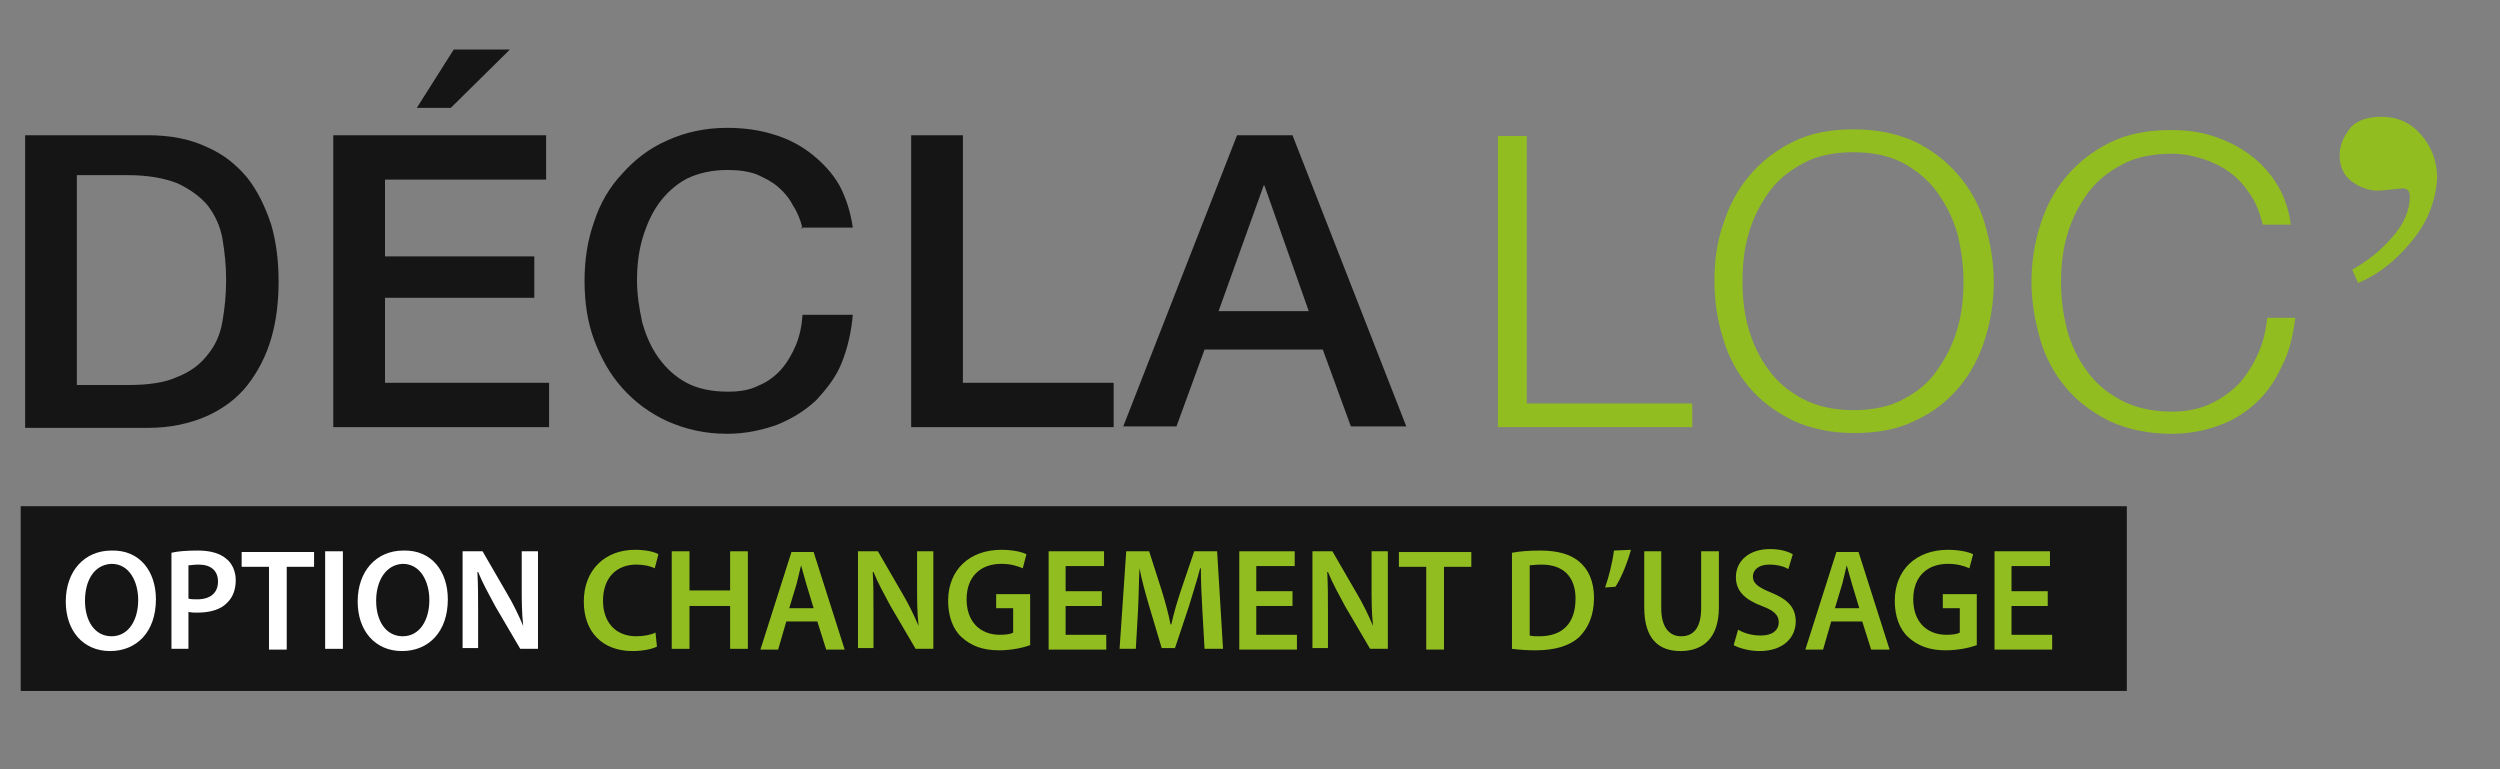 <svg xmlns="http://www.w3.org/2000/svg" xmlns:xlink="http://www.w3.org/1999/xlink" id="Calque_1" x="0px" y="0px" viewBox="0 0 338.3 104.1" style="enable-background:new 0 0 338.3 104.1;" xml:space="preserve">
<rect x="0" y="0" width="338.3" height="104.1" fill="#808080" stroke="none"/>
<style type="text/css">
	.st0{fill:#141514;}
	.st1{fill:#91BD21;}
	.st2{fill:#FFFFFF;}
</style>
<g>
	<g>
		<path class="st0" d="M3.4,18.3H20c3,0,5.7,0.5,8,1.6c2.3,1,4,2.4,5.5,4.2c1.4,1.8,2.4,3.9,3.2,6.3c0.7,2.4,1,5,1,7.7    s-0.3,5.3-1,7.7s-1.8,4.5-3.2,6.3s-3.3,3.2-5.5,4.2c-2.3,1-4.9,1.6-8,1.6H3.4V18.3z M10.4,52.1h6.9c2.7,0,5-0.3,6.7-1.1    c1.8-0.7,3.1-1.7,4.1-3c1-1.2,1.7-2.7,2-4.5c0.3-1.7,0.5-3.6,0.5-5.6s-0.2-3.8-0.5-5.6c-0.3-1.7-1-3.2-2-4.5c-1-1.2-2.4-2.2-4.1-3    c-1.8-0.7-4-1.1-6.7-1.1h-6.9V52.1z"></path>
		<path class="st0" d="M45.1,18.3h28.8v6H52.1v10.4h20.2v5.6H52.1v11.5h22.2v6H45.1V18.3z M61.4,6.7H69l-8,7.9h-4.6L61.4,6.7z"></path>
		<path class="st0" d="M108.6,30.9c-0.3-1.2-0.7-2.2-1.3-3.1c-0.5-1-1.2-1.8-2-2.5s-1.8-1.2-2.9-1.7c-1.1-0.4-2.4-0.6-3.9-0.6    c-2.1,0-4,0.4-5.6,1.2c-1.5,0.8-2.8,2-3.8,3.4s-1.7,3.1-2.2,4.8c-0.5,1.8-0.7,3.6-0.7,5.6c0,1.9,0.3,3.7,0.7,5.6    c0.5,1.8,1.2,3.4,2.2,4.8c1,1.4,2.3,2.6,3.8,3.4c1.5,0.8,3.4,1.2,5.6,1.2c1.6,0,2.9-0.2,4.1-0.8c1.2-0.5,2.2-1.2,3.1-2.2    c0.8-0.9,1.5-2.1,2-3.3s0.8-2.6,0.9-4.1h6.8c-0.2,2.3-0.7,4.5-1.5,6.5s-2.1,3.6-3.5,5.1c-1.5,1.4-3.3,2.5-5.3,3.3    c-2,0.7-4.2,1.2-6.7,1.2c-3,0-5.6-0.6-8.1-1.7c-2.4-1.1-4.4-2.6-6.1-4.5s-2.9-4.1-3.8-6.5s-1.3-5.1-1.3-8c0-2.8,0.4-5.5,1.3-8    c0.8-2.5,2.1-4.7,3.8-6.5c1.7-1.9,3.6-3.4,6.1-4.5c2.4-1.1,5.1-1.7,8.1-1.7c2.3,0,4.4,0.3,6.3,0.9c2,0.6,3.7,1.5,5.2,2.7    s2.8,2.6,3.7,4.2c0.9,1.7,1.5,3.6,1.8,5.7h-7v0.1H108.6z"></path>
		<path class="st0" d="M123.3,18.3h7v33.5h20.4v6h-27.4C123.3,57.8,123.3,18.3,123.3,18.3z"></path>
		<path class="st0" d="M167.4,18.3h7.5l15.4,39.4h-7.5L179,47.3h-16l-3.8,10.4H152L167.4,18.3z M164.9,42.1h12.2l-6-17H171    L164.9,42.1z"></path>
	</g>
	<g>
		<path class="st1" d="M206.6,18.4v36.2H229v3.2h-26.3V18.4H206.6z"></path>
		<path class="st1" d="M233.2,30.3c0.8-2.5,1.9-4.6,3.5-6.5s3.5-3.4,5.9-4.6s5.1-1.7,8.3-1.7c3.1,0,5.9,0.6,8.3,1.7    c2.4,1.2,4.3,2.7,5.9,4.6s2.8,4.1,3.5,6.5s1.2,5.1,1.2,7.8s-0.4,5.3-1.2,7.8s-1.9,4.6-3.5,6.5s-3.5,3.4-5.9,4.5    c-2.4,1.2-5.1,1.7-8.3,1.7c-3.1,0-5.9-0.6-8.3-1.7c-2.4-1.2-4.4-2.7-5.9-4.5c-1.6-1.9-2.8-4.1-3.5-6.5c-0.8-2.5-1.2-5.1-1.2-7.8    C232,35.4,232.3,32.8,233.2,30.3z M236.6,44.4c0.6,2.1,1.5,4,2.7,5.6c1.2,1.7,2.8,3,4.7,4s4.2,1.5,6.8,1.5c2.7,0,5-0.5,6.8-1.5    c1.9-1,3.5-2.3,4.6-4c1.2-1.7,2.1-3.5,2.7-5.6s0.8-4.2,0.8-6.3c0-2.2-0.3-4.3-0.8-6.4c-0.6-2.1-1.5-3.9-2.7-5.6s-2.8-3-4.6-4    c-1.9-1-4.1-1.5-6.8-1.5s-5,0.5-6.8,1.5c-1.9,1-3.5,2.3-4.7,4s-2.1,3.5-2.7,5.6c-0.6,2.1-0.8,4.1-0.8,6.4    C235.8,40.2,236,42.4,236.6,44.4z"></path>
		<path class="st1" d="M304.5,26.3c-0.8-1.2-1.7-2.2-2.8-3c-1.1-0.8-2.4-1.4-3.6-1.8c-1.3-0.4-2.7-0.7-4.2-0.7c-2.7,0-5,0.5-6.8,1.5    c-1.9,1-3.5,2.3-4.7,4s-2.1,3.5-2.7,5.6s-0.8,4.1-0.8,6.4c0,2.2,0.3,4.2,0.8,6.3c0.6,2.1,1.5,4,2.7,5.6c1.2,1.7,2.8,3,4.7,4    c1.9,1,4.2,1.5,6.8,1.5c1.9,0,3.5-0.3,5.1-1c1.5-0.7,2.8-1.6,3.9-2.7c1.1-1.2,1.9-2.5,2.6-4s1.1-3.1,1.3-5h3.8    c-0.3,2.4-0.8,4.6-1.8,6.5c-0.9,2-2,3.6-3.5,5c-1.4,1.3-3.1,2.4-5.1,3.1c-1.9,0.7-4,1.1-6.4,1.1c-3.1,0-5.9-0.6-8.3-1.7    c-2.4-1.2-4.4-2.7-5.9-4.5c-1.6-1.9-2.8-4.1-3.5-6.5s-1.2-5.1-1.2-7.8s0.4-5.3,1.2-7.8s1.9-4.6,3.5-6.5s3.5-3.4,5.9-4.6    s5.1-1.7,8.3-1.7c1.9,0,3.8,0.2,5.6,0.8c1.9,0.6,3.5,1.4,5,2.5s2.7,2.4,3.7,4s1.6,3.4,1.9,5.5h-3.8    C305.8,28.8,305.3,27.5,304.5,26.3z"></path>
		<g>
			<path class="st1" d="M326.3,32.7c-2.2,2.7-4.6,4.5-7.2,5.6l-0.8-1.8c2.1-1.2,4-2.7,5.5-4.5c1.5-1.7,2.3-3.6,2.3-5.4     c0-0.4-0.1-0.7-0.3-0.9c-0.3-0.2-0.5-0.2-0.8-0.2c-1.8,0.2-2.9,0.3-3.2,0.3c-1.2,0-2.4-0.4-3.5-1.2c-1.1-0.8-1.7-2-1.7-3.6     c0-1.2,0.4-2.3,1.3-3.5s2.4-1.7,4.4-1.7c2.1,0,3.9,0.8,5.3,2.4s2.2,3.6,2.2,5.9C329.6,27.2,328.5,30.1,326.3,32.7z"></path>
		</g>
	</g>
	<rect x="2.8" y="68.5" class="st0" width="285" height="25"></rect>
</g>
<g>
	<path class="st2" d="M21.1,81.1c0,4.4-2.6,7-6.2,7c-3.7,0-6-2.8-6-6.7c0-4.1,2.5-6.9,6.2-6.9C18.9,74.4,21.1,77.3,21.1,81.1z    M11.5,81.3c0,2.7,1.3,4.8,3.6,4.8s3.6-2.2,3.6-4.9c0-2.5-1.2-4.9-3.6-4.9C12.7,76.4,11.5,78.6,11.5,81.3z"></path>
	<path class="st2" d="M23.2,74.8c0.8-0.2,2-0.3,3.6-0.3c1.7,0,3,0.4,3.8,1.1c0.8,0.6,1.3,1.7,1.3,2.9c0,1.3-0.4,2.3-1.1,3   c-0.9,1-2.4,1.4-4.1,1.4c-0.4,0-0.8,0-1.2-0.1v5h-2.3C23.2,87.8,23.2,74.8,23.2,74.8z M25.5,81c0.3,0.1,0.7,0.1,1.2,0.1   c1.8,0,2.8-0.9,2.8-2.4s-1-2.3-2.6-2.3c-0.7,0-1.1,0.1-1.4,0.1V81z"></path>
	<path class="st2" d="M36.4,76.7h-3.7v-2h9.8v2h-3.7v11.2h-2.4C36.4,87.9,36.4,76.7,36.4,76.7z"></path>
	<path class="st2" d="M46.4,74.6v13.2H44V74.6H46.4z"></path>
	<path class="st2" d="M60.6,81.1c0,4.4-2.6,7-6.2,7c-3.7,0-6-2.8-6-6.7c0-4.1,2.5-6.9,6.2-6.9C58.4,74.4,60.6,77.3,60.6,81.1z    M50.9,81.3c0,2.7,1.3,4.8,3.6,4.8s3.6-2.2,3.6-4.9c0-2.5-1.2-4.9-3.6-4.9C52.2,76.4,50.9,78.6,50.9,81.3z"></path>
	<path class="st2" d="M62.6,87.9V74.6h2.7l3.3,5.7c0.9,1.5,1.6,3,2.2,4.4l0,0c-0.2-1.8-0.2-3.5-0.2-5.5v-4.6h2.2v13.2h-2.4L67,82   c-0.8-1.5-1.7-3.1-2.3-4.6h-0.1c0.1,1.7,0.1,3.5,0.1,5.6v4.7h-2.1V87.9z"></path>
	<path class="st1" d="M88.9,87.5c-0.6,0.3-1.8,0.6-3.3,0.6c-4.1,0-6.6-2.6-6.6-6.7c0-4.4,3-7,6.9-7c1.6,0,2.7,0.3,3.2,0.6l-0.5,1.9   c-0.6-0.3-1.5-0.5-2.5-0.5c-2.6,0-4.5,1.7-4.5,4.9c0,2.9,1.7,4.8,4.5,4.8c1,0,2-0.2,2.6-0.5L88.9,87.5z"></path>
	<path class="st1" d="M93.3,74.6v5.3h5.5v-5.3h2.4v13.2h-2.4V82h-5.5v5.8h-2.4V74.6H93.3z"></path>
	<path class="st1" d="M106.4,84.1l-1.1,3.8h-2.4l4.2-13.2h3l4.2,13.2h-2.5l-1.2-3.8H106.4z M110.1,82.3l-1-3.3   c-0.2-0.8-0.5-1.7-0.7-2.5l0,0c-0.2,0.8-0.4,1.7-0.6,2.5l-1,3.3H110.1z"></path>
	<path class="st1" d="M116.1,87.9V74.6h2.7l3.3,5.7c0.9,1.5,1.6,3,2.2,4.4l0,0c-0.2-1.8-0.2-3.5-0.2-5.5v-4.6h2.2v13.2h-2.4   l-3.4-5.8c-0.8-1.5-1.7-3.1-2.3-4.6h-0.1c0.1,1.7,0.1,3.5,0.1,5.6v4.7h-2.1V87.9z"></path>
	<path class="st1" d="M139.4,87.3c-0.8,0.3-2.4,0.7-4.2,0.7c-2.2,0-3.8-0.6-5.1-1.8c-1.2-1.1-1.8-2.9-1.8-4.9c0-4.2,2.9-6.9,7.2-6.9   c1.6,0,2.8,0.3,3.4,0.6l-0.5,1.9c-0.7-0.3-1.6-0.6-2.9-0.6c-2.8,0-4.7,1.7-4.7,4.8c0,3,1.8,4.8,4.5,4.8c0.8,0,1.5-0.1,1.8-0.3v-3.3   h-2.3v-1.9h4.6V87.3z"></path>
	<path class="st1" d="M149.1,82h-4.9v3.9h5.5v2h-7.8V74.6h7.5v2h-5.2V80h4.9V82z"></path>
	<path class="st1" d="M162.7,82.5c-0.1-1.7-0.2-3.8-0.2-5.6h-0.1c-0.4,1.6-1,3.4-1.5,5.1l-1.9,5.7h-1.8l-1.7-5.7   c-0.5-1.7-1-3.5-1.3-5.1l0,0c-0.1,1.7-0.1,3.8-0.2,5.6l-0.3,5.3h-2.2l0.9-13.2h3.1l1.7,5.3c0.5,1.6,0.9,3.1,1.2,4.6h0.1   c0.3-1.4,0.8-3.1,1.3-4.6l1.8-5.3h3.1l0.8,13.2H163L162.7,82.5z"></path>
	<path class="st1" d="M174.9,82H170v3.9h5.5v2h-7.8V74.6h7.5v2H170V80h4.9V82z"></path>
	<path class="st1" d="M177.6,87.9V74.6h2.7l3.3,5.7c0.9,1.5,1.6,3,2.2,4.4l0,0c-0.2-1.8-0.2-3.5-0.2-5.5v-4.6h2.2v13.2h-2.4L182,82   c-0.8-1.5-1.7-3.1-2.3-4.6h-0.1c0.1,1.7,0.1,3.5,0.1,5.6v4.7h-2.1V87.9z"></path>
	<path class="st1" d="M193,76.7h-3.7v-2h9.8v2h-3.7v11.2H193V76.7z"></path>
	<path class="st1" d="M204.6,74.8c1-0.2,2.4-0.3,3.8-0.3c2.4,0,4.1,0.5,5.3,1.5s2,2.6,2,4.9c0,2.4-0.8,4.1-2,5.3   c-1.3,1.2-3.3,1.8-5.9,1.8c-1.4,0-2.4-0.1-3.2-0.2L204.6,74.8L204.6,74.8z M207,86c0.3,0.1,0.8,0.1,1.3,0.1c3.1,0,4.9-1.7,4.9-5.1   c0-2.9-1.6-4.6-4.6-4.6c-0.8,0-1.3,0.1-1.6,0.1L207,86L207,86z"></path>
	<path class="st1" d="M220.7,74.4c-0.5,1.8-1.3,3.8-2.1,5l-1.4,0.1c0.5-1.4,1-3.4,1.2-5L220.7,74.4z"></path>
	<path class="st1" d="M224.8,74.6v7.7c0,2.6,1.1,3.8,2.7,3.8c1.7,0,2.7-1.2,2.7-3.8v-7.7h2.4v7.6c0,4.1-2.1,5.9-5.2,5.9   c-3,0-4.9-1.7-4.9-5.9v-7.6H224.8z"></path>
	<path class="st1" d="M235.2,85.2c0.8,0.5,1.9,0.8,3.1,0.8c1.5,0,2.4-0.7,2.4-1.8c0-1-0.7-1.6-2.3-2.2c-2.1-0.8-3.5-1.9-3.5-3.9   c0-2.2,1.8-3.8,4.6-3.8c1.4,0,2.4,0.3,3.1,0.7l-0.6,2c-0.5-0.3-1.4-0.6-2.6-0.6c-1.5,0-2.2,0.8-2.2,1.6c0,1,0.8,1.5,2.5,2.2   c2.2,0.9,3.3,2,3.3,3.9c0,2.1-1.6,4-4.9,4c-1.4,0-2.8-0.4-3.5-0.8L235.2,85.2z"></path>
	<path class="st1" d="M247.8,84.1l-1.1,3.8h-2.4l4.2-13.2h3l4.2,13.2h-2.5l-1.2-3.8H247.8z M251.6,82.3l-1-3.3   c-0.2-0.8-0.5-1.7-0.7-2.5l0,0c-0.2,0.8-0.4,1.7-0.6,2.5l-1,3.3H251.6z"></path>
	<path class="st1" d="M267.5,87.3c-0.8,0.3-2.4,0.7-4.2,0.7c-2.2,0-3.8-0.6-5.1-1.8c-1.2-1.1-1.8-2.9-1.8-4.9c0-4.2,2.9-6.9,7.2-6.9   c1.6,0,2.8,0.3,3.4,0.6l-0.5,1.9c-0.7-0.3-1.6-0.6-2.9-0.6c-2.8,0-4.7,1.7-4.7,4.8c0,3,1.8,4.8,4.5,4.8c0.8,0,1.5-0.1,1.8-0.3v-3.3   h-2.3v-1.9h4.6V87.3z"></path>
	<path class="st1" d="M277.1,82h-4.9v3.9h5.5v2h-7.8V74.6h7.5v2h-5.2V80h4.9V82z"></path>
</g>
</svg>